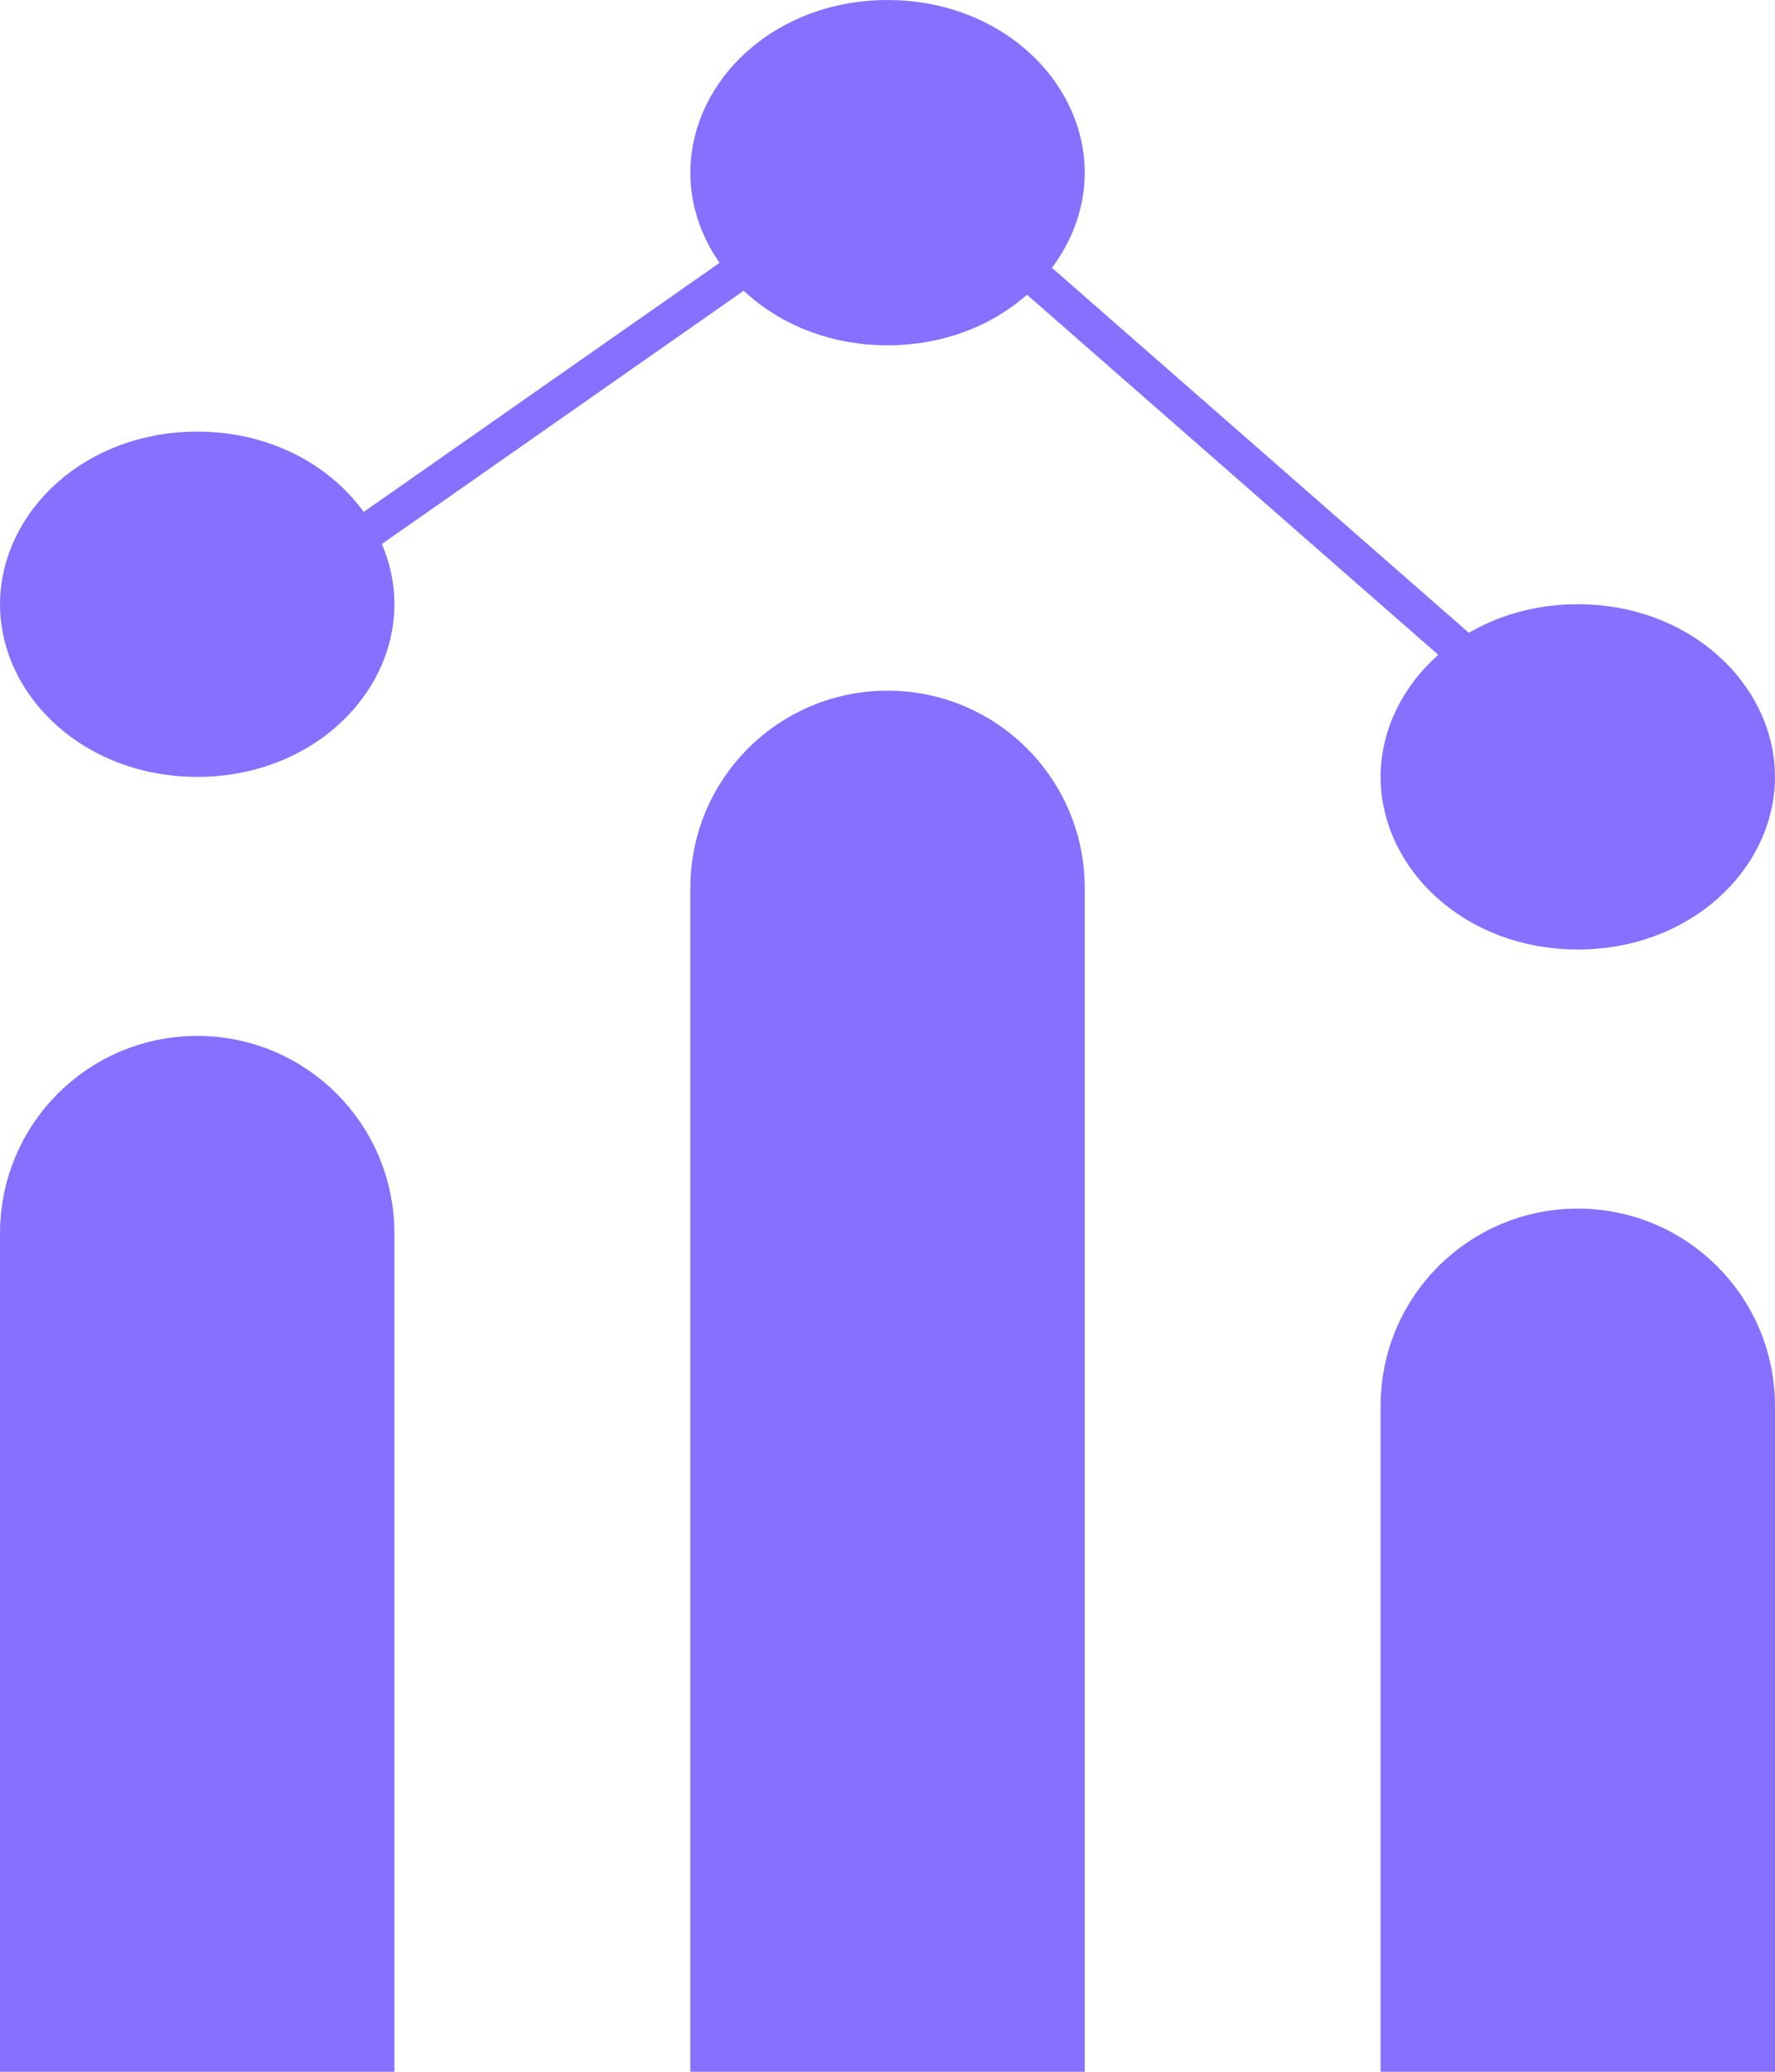 <svg width="24" height="28" viewBox="0 0 24 28" fill="none" xmlns="http://www.w3.org/2000/svg">
<path d="M0.5 16.667C0.5 15.47 1.47 14.5 2.667 14.5C3.863 14.5 4.833 15.47 4.833 16.667V27.5H0.5V16.667Z" fill="#876FFF" stroke="#876FFF"/>
<path d="M9.834 12C9.834 10.803 10.803 9.834 12 9.834C13.197 9.834 14.167 10.803 14.167 12V27.5H9.834V12Z" fill="#876FFF" stroke="#876FFF"/>
<path d="M19.167 19C19.167 17.803 20.137 16.834 21.333 16.834C22.53 16.834 23.5 17.803 23.5 19V27.5H19.167V19Z" fill="#876FFF" stroke="#876FFF"/>
<line y1="-0.25" x2="8.138" y2="-0.25" transform="matrix(0.819 -0.573 0.675 0.738 4 8.166)" stroke="#876FFF" stroke-width="0.5"/>
<path d="M4.833 8.167C4.833 9.119 3.928 10 2.667 10C1.405 10 0.5 9.119 0.5 8.167C0.5 7.215 1.405 6.333 2.667 6.333C3.928 6.333 4.833 7.215 4.833 8.167Z" fill="#876FFF" stroke="#876FFF"/>
<line y1="-0.25" x2="10.63" y2="-0.25" transform="matrix(0.753 0.659 -0.753 0.659 13.334 3.5)" stroke="#876FFF" stroke-width="0.5"/>
<path d="M23.5 10.5C23.5 11.452 22.595 12.333 21.333 12.333C20.072 12.333 19.167 11.452 19.167 10.5C19.167 9.548 20.072 8.666 21.333 8.666C22.595 8.666 23.5 9.548 23.5 10.5Z" fill="#876FFF" stroke="#876FFF"/>
<path d="M14.167 2.333C14.167 3.285 13.262 4.167 12 4.167C10.739 4.167 9.834 3.285 9.834 2.333C9.834 1.381 10.739 0.5 12 0.5C13.262 0.5 14.167 1.381 14.167 2.333Z" fill="#876FFF" stroke="#876FFF"/>
</svg>
